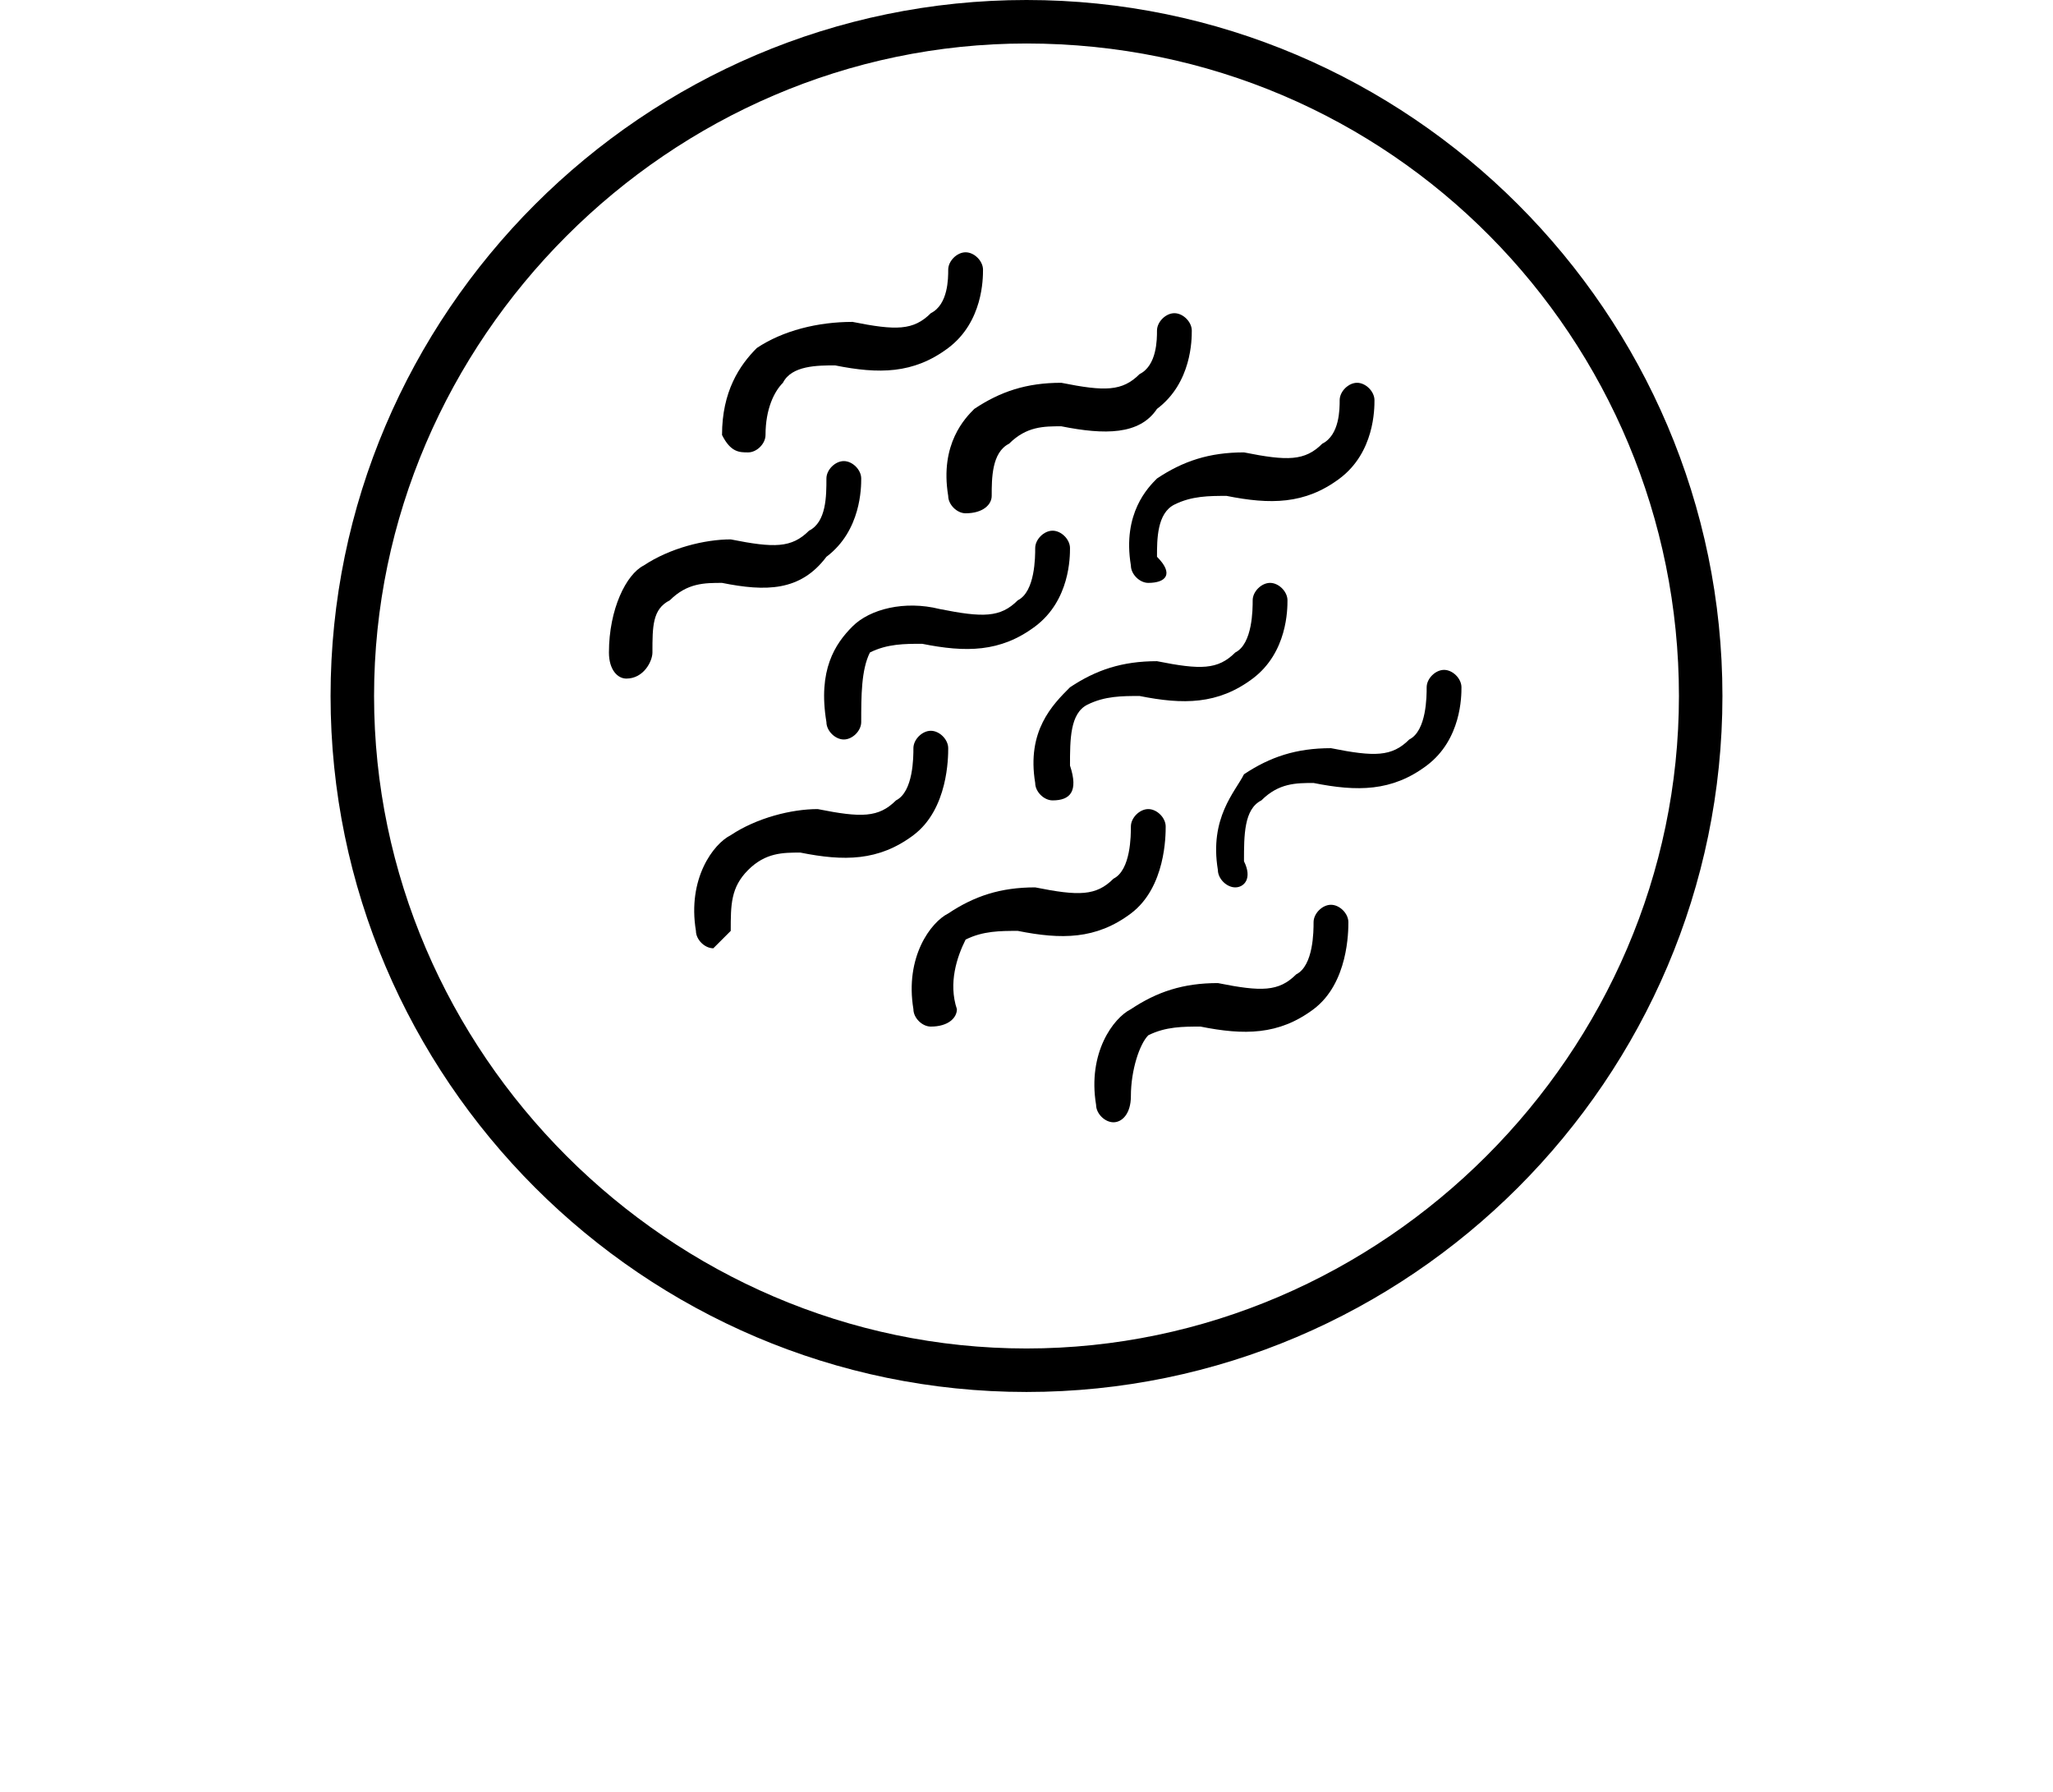 <?xml version="1.0" encoding="utf-8"?>
<!-- Generator: Adobe Illustrator 26.3.1, SVG Export Plug-In . SVG Version: 6.00 Build 0)  -->
<svg version="1.1" id="Layer_1" xmlns="http://www.w3.org/2000/svg" xmlns:xlink="http://www.w3.org/1999/xlink" x="0px" y="0px"
	 viewBox="0 0 23.6 20.6" style="enable-background:new 0 0 23.6 20.6;" xml:space="preserve">
<g>
	<path d="M11.8,16c-4.4,0-8-3.6-8-8s3.6-8,8-8s8,3.6,8,8S16.2,16,11.8,16z M11.8,0.5C7.7,0.5,4.3,3.9,4.3,8s3.4,7.5,7.5,7.5
		s7.5-3.4,7.5-7.5S16,0.5,11.8,0.5z"/>
	<path d="M8.6,5.2C8.5,5.2,8.4,5.2,8.3,5C8.3,4.5,8.5,4.2,8.7,4c0.3-0.2,0.7-0.3,1.1-0.3c0.5,0.1,0.7,0.1,0.9-0.1
		c0.2-0.1,0.2-0.4,0.2-0.5c0-0.1,0.1-0.2,0.2-0.2c0.1,0,0.2,0.1,0.2,0.2c0,0.1,0,0.6-0.4,0.9c-0.4,0.3-0.8,0.3-1.3,0.2
		c-0.2,0-0.5,0-0.6,0.2C8.9,4.5,8.8,4.7,8.8,5C8.8,5.1,8.7,5.2,8.6,5.2C8.6,5.2,8.6,5.2,8.6,5.2z"/>
	<path d="M7.2,7.8C7.1,7.8,7,7.7,7,7.5C7,7,7.2,6.6,7.4,6.5c0.3-0.2,0.7-0.3,1-0.3c0.5,0.1,0.7,0.1,0.9-0.1C9.5,6,9.5,5.7,9.5,5.5
		c0-0.1,0.1-0.2,0.2-0.2c0,0,0,0,0,0c0.1,0,0.2,0.1,0.2,0.2c0,0.1,0,0.6-0.4,0.9C9.2,6.8,8.8,6.8,8.3,6.7c-0.2,0-0.4,0-0.6,0.2
		C7.5,7,7.5,7.2,7.5,7.5C7.5,7.6,7.4,7.8,7.2,7.8C7.3,7.8,7.3,7.8,7.2,7.8z"/>
	<path d="M9.7,8.5c-0.1,0-0.2-0.1-0.2-0.2C9.4,7.7,9.6,7.4,9.8,7.2C10,7,10.4,6.9,10.8,7c0.5,0.1,0.7,0.1,0.9-0.1
		c0.2-0.1,0.2-0.5,0.2-0.6c0-0.1,0.1-0.2,0.2-0.2c0.1,0,0.2,0.1,0.2,0.2c0,0.1,0,0.6-0.4,0.9c-0.4,0.3-0.8,0.3-1.3,0.2
		c-0.2,0-0.4,0-0.6,0.1C9.9,7.7,9.9,8,9.9,8.3C9.9,8.4,9.8,8.5,9.7,8.5C9.7,8.5,9.7,8.5,9.7,8.5z"/>
	<path d="M8.2,10.9c-0.1,0-0.2-0.1-0.2-0.2c-0.1-0.6,0.2-1,0.4-1.1c0.3-0.2,0.7-0.3,1-0.3c0.5,0.1,0.7,0.1,0.9-0.1
		c0.2-0.1,0.2-0.5,0.2-0.6c0-0.1,0.1-0.2,0.2-0.2c0.1,0,0.2,0.1,0.2,0.2c0,0.1,0,0.7-0.4,1c-0.4,0.3-0.8,0.3-1.3,0.2
		c-0.2,0-0.4,0-0.6,0.2c-0.2,0.2-0.2,0.4-0.2,0.7C8.4,10.7,8.3,10.8,8.2,10.9C8.2,10.9,8.2,10.9,8.2,10.9z"/>
	<path d="M12.1,9.2c-0.1,0-0.2-0.1-0.2-0.2c-0.1-0.6,0.2-0.9,0.4-1.1c0.3-0.2,0.6-0.3,1-0.3c0.5,0.1,0.7,0.1,0.9-0.1
		c0.2-0.1,0.2-0.5,0.2-0.6c0-0.1,0.1-0.2,0.2-0.2s0.2,0.1,0.2,0.2c0,0.1,0,0.6-0.4,0.9c-0.4,0.3-0.8,0.3-1.3,0.2
		c-0.2,0-0.4,0-0.6,0.1c-0.2,0.1-0.2,0.4-0.2,0.7C12.4,9.1,12.3,9.2,12.1,9.2C12.1,9.2,12.1,9.2,12.1,9.2z"/>
	<path d="M10.7,11.8c-0.1,0-0.2-0.1-0.2-0.2c-0.1-0.6,0.2-1,0.4-1.1c0.3-0.2,0.6-0.3,1-0.3c0.5,0.1,0.7,0.1,0.9-0.1
		C13,10,13,9.6,13,9.5c0-0.1,0.1-0.2,0.2-0.2l0,0c0.1,0,0.2,0.1,0.2,0.2c0,0.1,0,0.7-0.4,1c-0.4,0.3-0.8,0.3-1.3,0.2
		c-0.2,0-0.4,0-0.6,0.1C11,11,10.9,11.3,11,11.6C11,11.7,10.9,11.8,10.7,11.8C10.7,11.8,10.7,11.8,10.7,11.8z"/>
	<path d="M12.8,12.9c-0.1,0-0.2-0.1-0.2-0.2c-0.1-0.6,0.2-1,0.4-1.1c0.3-0.2,0.6-0.3,1-0.3c0.5,0.1,0.7,0.1,0.9-0.1
		c0.2-0.1,0.2-0.5,0.2-0.6c0-0.1,0.1-0.2,0.2-0.2h0c0.1,0,0.2,0.1,0.2,0.2c0,0.1,0,0.7-0.4,1c-0.4,0.3-0.8,0.3-1.3,0.2
		c-0.2,0-0.4,0-0.6,0.1C13.1,12,13,12.3,13,12.6C13,12.8,12.9,12.9,12.8,12.9C12.8,12.9,12.8,12.9,12.8,12.9z"/>
	<path d="M14.2,10.2c-0.1,0-0.2-0.1-0.2-0.2c-0.1-0.6,0.2-0.9,0.3-1.1c0.3-0.2,0.6-0.3,1-0.3c0.5,0.1,0.7,0.1,0.9-0.1
		c0.2-0.1,0.2-0.5,0.2-0.6c0-0.1,0.1-0.2,0.2-0.2c0.1,0,0.2,0.1,0.2,0.2c0,0.1,0,0.6-0.4,0.9c-0.4,0.3-0.8,0.3-1.3,0.2
		c-0.2,0-0.4,0-0.6,0.2c-0.2,0.1-0.2,0.4-0.2,0.7C14.4,10.1,14.3,10.2,14.2,10.2C14.2,10.2,14.2,10.2,14.2,10.2z"/>
	<path d="M13.2,6.7c-0.1,0-0.2-0.1-0.2-0.2c-0.1-0.6,0.2-0.9,0.3-1c0.3-0.2,0.6-0.3,1-0.3c0.5,0.1,0.7,0.1,0.9-0.1
		c0.2-0.1,0.2-0.4,0.2-0.5c0-0.1,0.1-0.2,0.2-0.2h0c0.1,0,0.2,0.1,0.2,0.2c0,0.1,0,0.6-0.4,0.9c-0.4,0.3-0.8,0.3-1.3,0.2
		c-0.2,0-0.4,0-0.6,0.1c-0.2,0.1-0.2,0.4-0.2,0.6C13.5,6.6,13.4,6.7,13.2,6.7C13.3,6.7,13.2,6.7,13.2,6.7z"/>
	<path d="M11.1,5.9c-0.1,0-0.2-0.1-0.2-0.2c-0.1-0.6,0.2-0.9,0.3-1c0.3-0.2,0.6-0.3,1-0.3c0.5,0.1,0.7,0.1,0.9-0.1
		c0.2-0.1,0.2-0.4,0.2-0.5c0-0.1,0.1-0.2,0.2-0.2l0,0c0.1,0,0.2,0.1,0.2,0.2c0,0.1,0,0.6-0.4,0.9C13.1,5,12.7,5,12.2,4.9
		c-0.2,0-0.4,0-0.6,0.2c-0.2,0.1-0.2,0.4-0.2,0.6C11.4,5.8,11.3,5.9,11.1,5.9C11.2,5.9,11.2,5.9,11.1,5.9z"/>
</g>
</svg>
